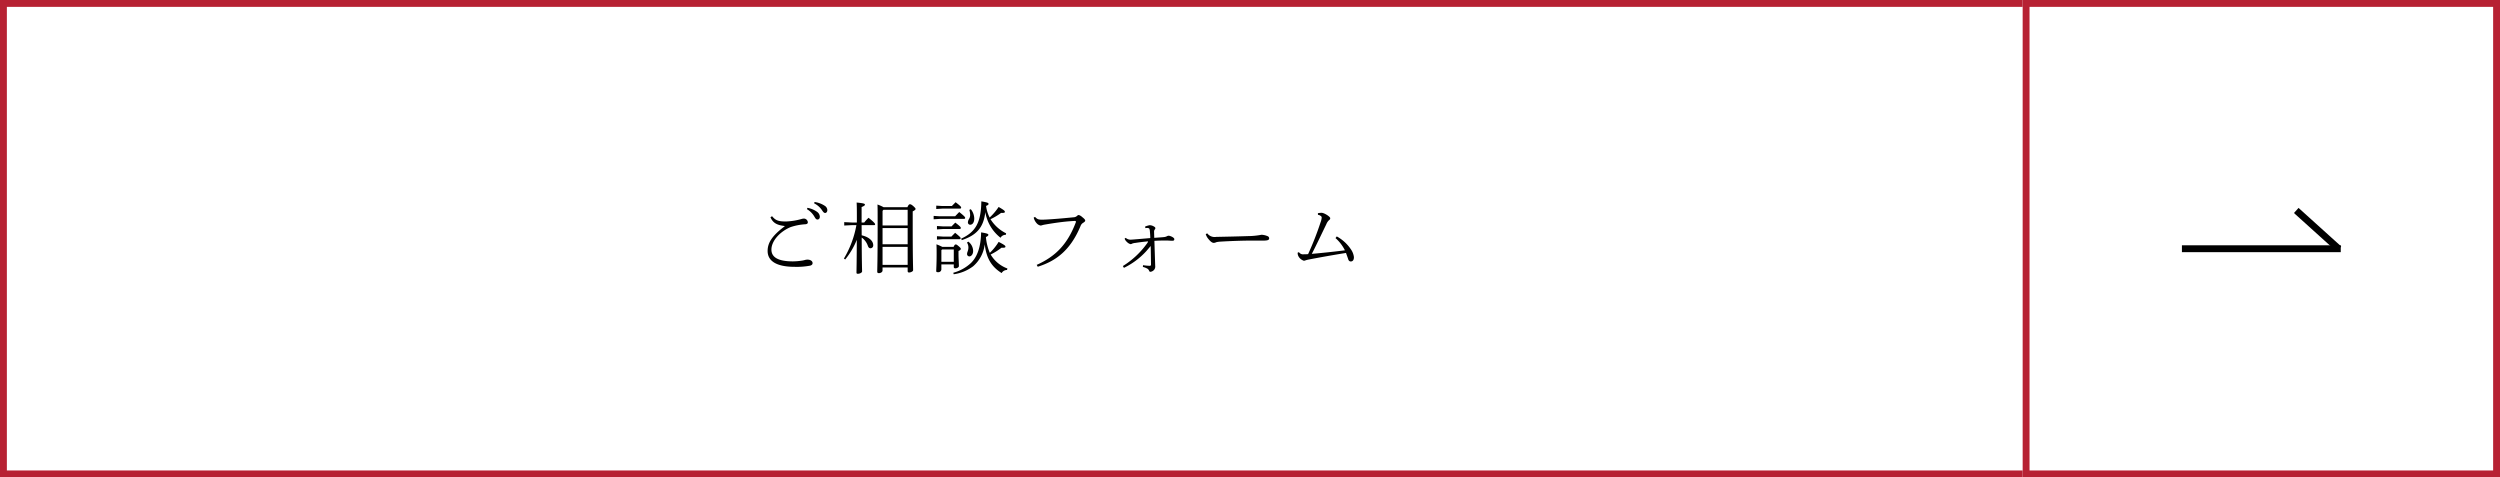 <svg xmlns="http://www.w3.org/2000/svg" width="728" height="139" viewBox="0 0 728 139">
  <g id="グループ_1722" data-name="グループ 1722" transform="translate(-318 -5202)">
    <g id="グループ_1540" data-name="グループ 1540" transform="translate(0 -184)">
      <g id="長方形_2450" data-name="長方形 2450" transform="translate(318 5386)" fill="#fff" stroke="#b72133" stroke-width="2">
        <rect width="728" height="139" stroke="none"/>
        <rect x="1" y="1" width="726" height="137" fill="none"/>
      </g>
      <g id="長方形_2451" data-name="長方形 2451" transform="translate(907 5386)" fill="#fff" stroke="#b72133" stroke-width="2">
        <rect width="139" height="139" stroke="none"/>
        <rect x="1" y="1" width="137" height="137" fill="none"/>
      </g>
      <g id="グループ_1539" data-name="グループ 1539" transform="translate(61.875 3168.375)">
        <line id="線_4" data-name="線 4" x2="46.25" transform="translate(891.5 2290.055)" fill="none" stroke="#000" stroke-width="2"/>
        <path id="パス_908" data-name="パス 908" d="M2333.854,2277.346l12.42,11.211" transform="translate(-1409.061 1.568)" fill="none" stroke="#000" stroke-width="2"/>
      </g>
    </g>
    <path id="パス_1659" data-name="パス 1659" d="M15.985-17.089a6.046,6.046,0,0,1,2.047,1.978c.414.69.575,1.035,1.035,1.035.368,0,.667-.3.667-.828A1.843,1.843,0,0,0,19-16.261a6.849,6.849,0,0,0-2.875-1.219Zm2.093-1.7a6.009,6.009,0,0,1,2.277,1.978c.437.69.667.828.92.828.345,0,.644-.322.644-.851a1.528,1.528,0,0,0-.759-1.242,7.079,7.079,0,0,0-2.967-1.1ZM9.5-12.1C5.7-9.269,4.531-7.176,4.531-4.922,4.531-1.978,7.13-.3,12.4-.3a21.092,21.092,0,0,0,4.531-.345c.575-.184.69-.437.69-.759,0-.575-.667-1.035-1.587-.989a2.7,2.7,0,0,0-.69.115,6.259,6.259,0,0,1-.759.161,18.08,18.08,0,0,1-2.691.23c-4.577,0-6.256-1.357-6.256-3.427,0-2.576,2.553-5.29,5.589-6.555a16.51,16.51,0,0,1,4.324-.828c.46-.046.69-.23.69-.575a1.169,1.169,0,0,0-1.127-1.081,2.768,2.768,0,0,0-.759.138,18.992,18.992,0,0,1-4.508.713c-2.323,0-3.059-.391-4.025-1.541l-.46.3c.736,1.771,2.07,2.323,4.14,2.553Zm22.4-.345h3.634c.23,0,.3-.092.3-.23,0-.184-.161-.506-1.909-1.909A11.829,11.829,0,0,0,32.66-13.2H31.9V-17.71c.782-.3.966-.506.966-.69,0-.253-.207-.414-2.415-.621.046.828.069,1.587.069,3.772V-13.2h-1.38l-2.3-.115v.989l2.3-.115h1.242a28.735,28.735,0,0,1-3.634,9.729l.368.276A22.031,22.031,0,0,0,30.5-8.165c-.023,6.877-.092,8.717-.092,9.568,0,.23.115.322.414.322.6,0,1.219-.368,1.219-.69,0-.6-.092-2.231-.115-9.867a4.974,4.974,0,0,1,1.794,2.415c.161.483.414.713.782.713a.814.814,0,0,0,.782-.874c0-1.334-1.334-2.438-3.358-2.9Zm6.394-5.221a11.8,11.8,0,0,0-1.771-.782c.046,1.2.046,2.369.046,5.98,0,10.626-.115,12.489-.115,13.593,0,.253.138.414.483.414.506,0,1.058-.3,1.058-.782V-.115H45.31v1.1a.376.376,0,0,0,.414.368c.437,0,1.173-.3,1.173-.667,0-1.2-.115-3.036-.115-13.11v-4.025c.644-.322.828-.529.828-.69,0-.184-.069-.3-.69-.874-.552-.46-.736-.506-.966-.506-.207,0-.391.138-.713.851ZM45.31-.874H38V-6.118H45.31Zm0-6H38v-4.715H45.31Zm0-5.474H38v-4.255l.253-.3H45.31ZM61.065-8.073c4.324-1.426,6.348-3.68,6.854-8.165a11.974,11.974,0,0,0,4.439,7.475,1.668,1.668,0,0,1,1.518-.851l.115-.437a11.172,11.172,0,0,1-4.554-4.117,18.19,18.19,0,0,0,3.082-1.84c.9.046,1.1-.069,1.1-.3,0-.276-.184-.483-1.817-1.426a17.029,17.029,0,0,1-2.622,3.082,10.3,10.3,0,0,1-1.035-3.381c.6-.253.713-.368.713-.575,0-.276-.092-.414-2.093-.759C66.677-13.064,65-10.4,60.9-8.51ZM74.359.184a9.377,9.377,0,0,1-4.876-4.071,17.533,17.533,0,0,0,3.151-1.978c.943.046,1.15-.069,1.15-.3,0-.276-.207-.483-1.978-1.4a15.709,15.709,0,0,1-2.576,3.2A15.153,15.153,0,0,1,68.1-8.97c.621-.3.713-.483.713-.644,0-.207-.138-.414-2.116-.713-.069,4.278-1.15,7.2-3.013,8.97A12.255,12.255,0,0,1,58.6,1.426l.115.437A12.087,12.087,0,0,0,64.377-.46a9.993,9.993,0,0,0,3.381-6.417c.437,4,1.932,6.532,4.922,8.395a1.779,1.779,0,0,1,1.564-.9Zm-18.975-6.3A15.027,15.027,0,0,0,53.7-6.854c.046,1.2.046,1.679.046,2.852,0,2.9-.115,4.3-.115,4.922,0,.253.138.345.529.345a.884.884,0,0,0,.966-.782V-1.012h3.611V-.23c0,.207.161.368.46.368.483,0,1.035-.3,1.035-.667,0-.736-.115-2.3-.115-3.358V-4.922c.552-.23.667-.414.667-.621,0-.138,0-.23-.644-.782-.552-.46-.621-.483-.851-.483-.184,0-.322.092-.6.69Zm3.358.759v3.588H55.131V-5.152l.207-.207Zm-3.151-6.716-1.748-.115v.989l1.748-.115h4.83c.23,0,.368-.115.368-.276,0-.207,0-.368-1.61-1.587-.414.414-.713.713-1.081,1.1Zm0,2.967-1.748-.115v.989l1.748-.115h4.784c.23,0,.368-.115.368-.276,0-.207-.115-.368-1.61-1.587-.414.414-.713.713-1.081,1.1Zm-.966-5.911-1.748-.115v.989l1.748-.115h7.061c.23,0,.368-.115.368-.276,0-.207-.046-.391-1.725-1.725-.437.437-.828.851-1.2,1.242Zm.759-2.99-1.748-.115v.989l1.748-.115h5.129c.23,0,.368-.115.368-.276,0-.207,0-.368-1.61-1.587-.414.414-.713.713-1.081,1.1Zm7.889,1.127a5.155,5.155,0,0,1,.23,1.449,2.157,2.157,0,0,1-.276,1.127,2,2,0,0,0-.368,1.058.654.654,0,0,0,.644.69c.713,0,1.2-.69,1.2-1.817a4.431,4.431,0,0,0-1.012-2.714Zm-.69,9.522A2.59,2.59,0,0,1,63-5.957c0,.943-.391,1.357-.391,1.909a.679.679,0,0,0,.667.713c.552,0,1.1-.621,1.1-1.564a3.472,3.472,0,0,0-1.4-2.737ZM83.191-.322C88.3-1.932,92.621-4.9,95.657-12.19a1.756,1.756,0,0,1,.782-.943c.253-.161.575-.391.575-.6,0-.322-.3-.6-.9-1.081a2.509,2.509,0,0,0-.966-.575.808.808,0,0,0-.529.276,1.606,1.606,0,0,1-1.035.391c-2.093.207-4.071.391-5.7.506-1.15.092-2.346.161-3.2.184-1.334.023-1.61-.115-2.277-.8l-.391.184a3.563,3.563,0,0,0,.782,1.564,2.086,2.086,0,0,0,1.173.759,1.6,1.6,0,0,0,.575-.115,8.2,8.2,0,0,1,.989-.207c2.829-.483,5.083-.782,6.923-.92.943-.069,1.242-.092,1.564-.092.23,0,.345.161.276.345-2.438,6.486-5.957,10-11.408,12.443ZM108.284,0a21.5,21.5,0,0,0,6.463-4.807c.483-.552.851-.989,1.334-1.564.046,1.932.069,3.634.092,5.382,0,.3-.138.391-.391.391a14.385,14.385,0,0,1-1.932-.184l-.046.506a5.784,5.784,0,0,1,1.311.506,1.263,1.263,0,0,1,.483.552c.092.23.161.368.437.368a1.674,1.674,0,0,0,1.058-.6,1.5,1.5,0,0,0,.3-1.15c-.046-1.495-.138-4.163-.23-7.268,1.173-.069,2.024-.092,3.059-.092,1.081-.023,1.794.092,2.139.069.46,0,.6-.138.6-.483,0-.46-1.219-.989-1.679-.989a1.6,1.6,0,0,0-.621.23,2.969,2.969,0,0,1-.828.184c-.46.046-1.38.115-2.714.207-.023-.874-.046-1.426-.046-1.679a1.2,1.2,0,0,1,.115-.644c.161-.207.253-.3.253-.506,0-.161-.138-.322-.437-.483a2.479,2.479,0,0,0-1.2-.368,5.29,5.29,0,0,0-1.357.414l.092.437a2.626,2.626,0,0,1,.575-.046.873.873,0,0,1,.552.184,2.106,2.106,0,0,1,.184.851c.046.437.092.966.115,1.909-3.473.3-5.106.437-5.589.46a2.069,2.069,0,0,1-1.564-.529l-.322.23a2.276,2.276,0,0,0,.667.966,2.264,2.264,0,0,0,1.058.644,1.089,1.089,0,0,0,.483-.161,3.435,3.435,0,0,1,.966-.207c1.2-.184,2.116-.3,3.1-.391.184-.023.3-.046.391-.046s.138.023.138.069c0,.161-.184.391-.345.621a24.526,24.526,0,0,1-6.969,6.486Zm23.828-9.821a3.883,3.883,0,0,0,.828,1.472c.667.828,1.15,1.081,1.541,1.081a2.16,2.16,0,0,0,.713-.207,6.551,6.551,0,0,1,1.173-.161c3.772-.23,7.544-.322,10.051-.3h2.415c1.38,0,1.748-.184,1.748-.69a.694.694,0,0,0-.506-.621,5.035,5.035,0,0,0-1.725-.391,21.152,21.152,0,0,1-3.956.391c-3.427.115-5.911.161-9.246.23a2.69,2.69,0,0,1-2.6-1.035ZM169.9-8.671a11.819,11.819,0,0,1,2.737,3.565c-3.68.46-6.808.782-9.637,1.035,1.38-2.668,3.036-6.187,4.232-8.648a3.2,3.2,0,0,1,.736-1.127c.3-.23.391-.368.391-.621,0-.46-1.771-1.564-2.507-1.564a5.721,5.721,0,0,0-1.081.115l.023.483a1.464,1.464,0,0,1,.805.322.526.526,0,0,1,.276.529,4.956,4.956,0,0,1-.322,1.311A87.459,87.459,0,0,1,161.92-4a9.813,9.813,0,0,1-1.2.046,1.449,1.449,0,0,1-1.472-.621l-.368.161a2.092,2.092,0,0,0,.46,1.4,2.764,2.764,0,0,0,1.357.943,1.641,1.641,0,0,0,.529-.138,9.468,9.468,0,0,1,.943-.23c3.7-.713,6.9-1.265,10.787-1.909.23.69.46,1.265.621,1.771.115.414.345.713.782.713.621,0,.92-.529.9-1.288a4.973,4.973,0,0,0-.805-2.139,11.808,11.808,0,0,0-4.186-3.864Z" transform="translate(537 5280)"/>
  </g>
</svg>

